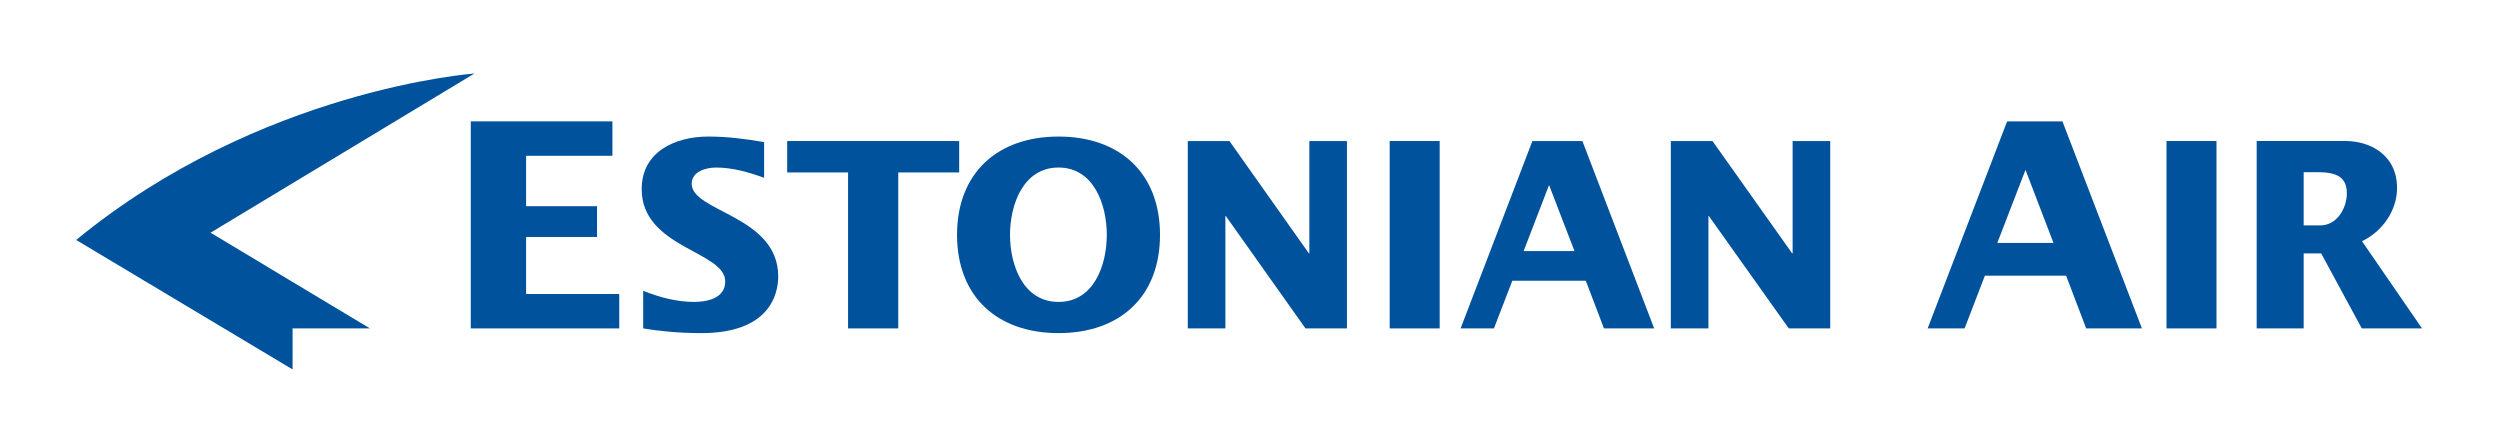 <?xml version="1.0" encoding="UTF-8"?>
<!-- Generator: Adobe Illustrator 14.0.0, SVG Export Plug-In . SVG Version: 6.00 Build 43363)  -->
<!DOCTYPE svg PUBLIC "-//W3C//DTD SVG 1.1//EN" "http://www.w3.org/Graphics/SVG/1.1/DTD/svg11.dtd">
<svg version="1.1" xmlns="http://www.w3.org/2000/svg" xmlns:xlink="http://www.w3.org/1999/xlink" x="0px" y="0px" width="337px" height="60px" viewBox="0 0 337 60" enable-background="new 0 0 337 60" xml:space="preserve">
<g fill-rule="evenodd" clip-rule="evenodd" fill="#00529C" transform="matrix(0.4, 0, 0, 0.4, 0, 0)">
	<path d="M124.665,110.674L70.953,78.418l88.92-53.641   c0,0-72.216,5.185-134.208,56.089l72.936,43.632v-13.824H124.665L124.665,110.674z"/>
	<polygon points="158.649,110.674 208.689,110.674 208.689,99.082    177.297,99.082 177.297,79.857 201.201,79.857 201.201,69.489 177.297,69.489 177.297,52.498 206.385,52.498 206.385,40.905    158.649,40.905 158.649,110.674"/>
	<path d="M216.753,110.674c4.608,0.792,11.521,1.584,19.656,1.584   c22.536,0,25.848-12.672,25.848-19.08c0-20.521-29.16-21.744-29.16-31.248c0-4.176,4.896-5.472,8.208-5.472   c5.544,0,11.017,1.584,16.2,3.456V47.89c-6.191-1.08-12.528-1.872-18.792-1.872c-11.088,0-22.464,5.04-22.464,17.712   c0,19.872,28.152,20.88,28.152,31.104c0,5.688-6.049,6.912-10.513,6.912c-5.832,0-11.735-1.584-17.136-3.744V110.674   L216.753,110.674z"/>
	<polygon points="285.801,110.674 302.721,110.674 302.721,58.113    323.241,58.113 323.241,47.529 265.281,47.529 265.281,58.113 285.801,58.113 285.801,110.674"/>
	<path d="M322.521,79.138c0,20.952,13.68,33.12,34.199,33.12   c20.593,0,34.201-12.168,34.201-33.12c0-20.88-13.608-33.12-34.201-33.12C336.201,46.018,322.521,58.258,322.521,79.138   L322.521,79.138z M340.377,79.138c0-10.08,4.392-22.68,16.344-22.68s16.272,12.6,16.272,22.68c0,10.152-4.32,22.608-16.272,22.608   S340.377,89.29,340.377,79.138L340.377,79.138z"/>
	<polygon points="400.281,110.674 412.953,110.674 412.953,72.802    413.098,72.802 439.953,110.674 453.92,110.674 453.92,47.529 441.248,47.529 441.248,85.402 441.105,85.402 414.321,47.529    400.281,47.529 400.281,110.674"/>
	<polygon points="468.32,110.674 485.168,110.674 485.168,47.529    468.32,47.529 468.32,110.674"/>
	<path d="M492.225,110.674h11.232l6.191-16.056h24.768l6.121,16.056h16.92   l-24.191-63.145h-16.85L492.225,110.674L492.225,110.674z M513.465,84.609l8.568-22.248l8.568,22.248H513.465L513.465,84.609z"/>
	<polygon points="563.072,110.674 575.744,110.674 575.744,72.802    575.889,72.802 602.816,110.674 616.785,110.674 616.785,47.529 604.113,47.529 604.113,85.402 603.969,85.402 577.113,47.529    563.072,47.529 563.072,110.674"/>
	<path d="M649.617,110.674h12.455l6.84-17.784h27.361l6.768,17.784h18.791   l-26.783-69.769H676.4L649.617,110.674L649.617,110.674z M673.088,81.874l9.506-24.624l9.432,24.624H673.088L673.088,81.874z"/>
	<polygon points="730.113,110.674 746.961,110.674 746.961,47.529    730.113,47.529 730.113,110.674"/>
	<path d="M760.496,110.674h15.84V85.402h5.904l13.68,25.271h20.305   l-20.232-29.376c6.77-3.24,11.809-10.225,11.809-17.928c0-11.377-9.359-15.841-17.279-15.841h-30.025V110.674L760.496,110.674z    M776.336,58.042h5.113c7.559,0,9.432,2.88,9.432,7.199c0,4.608-3.096,10.729-9,10.729h-5.545V58.042L776.336,58.042z"/>
</g>
</svg>